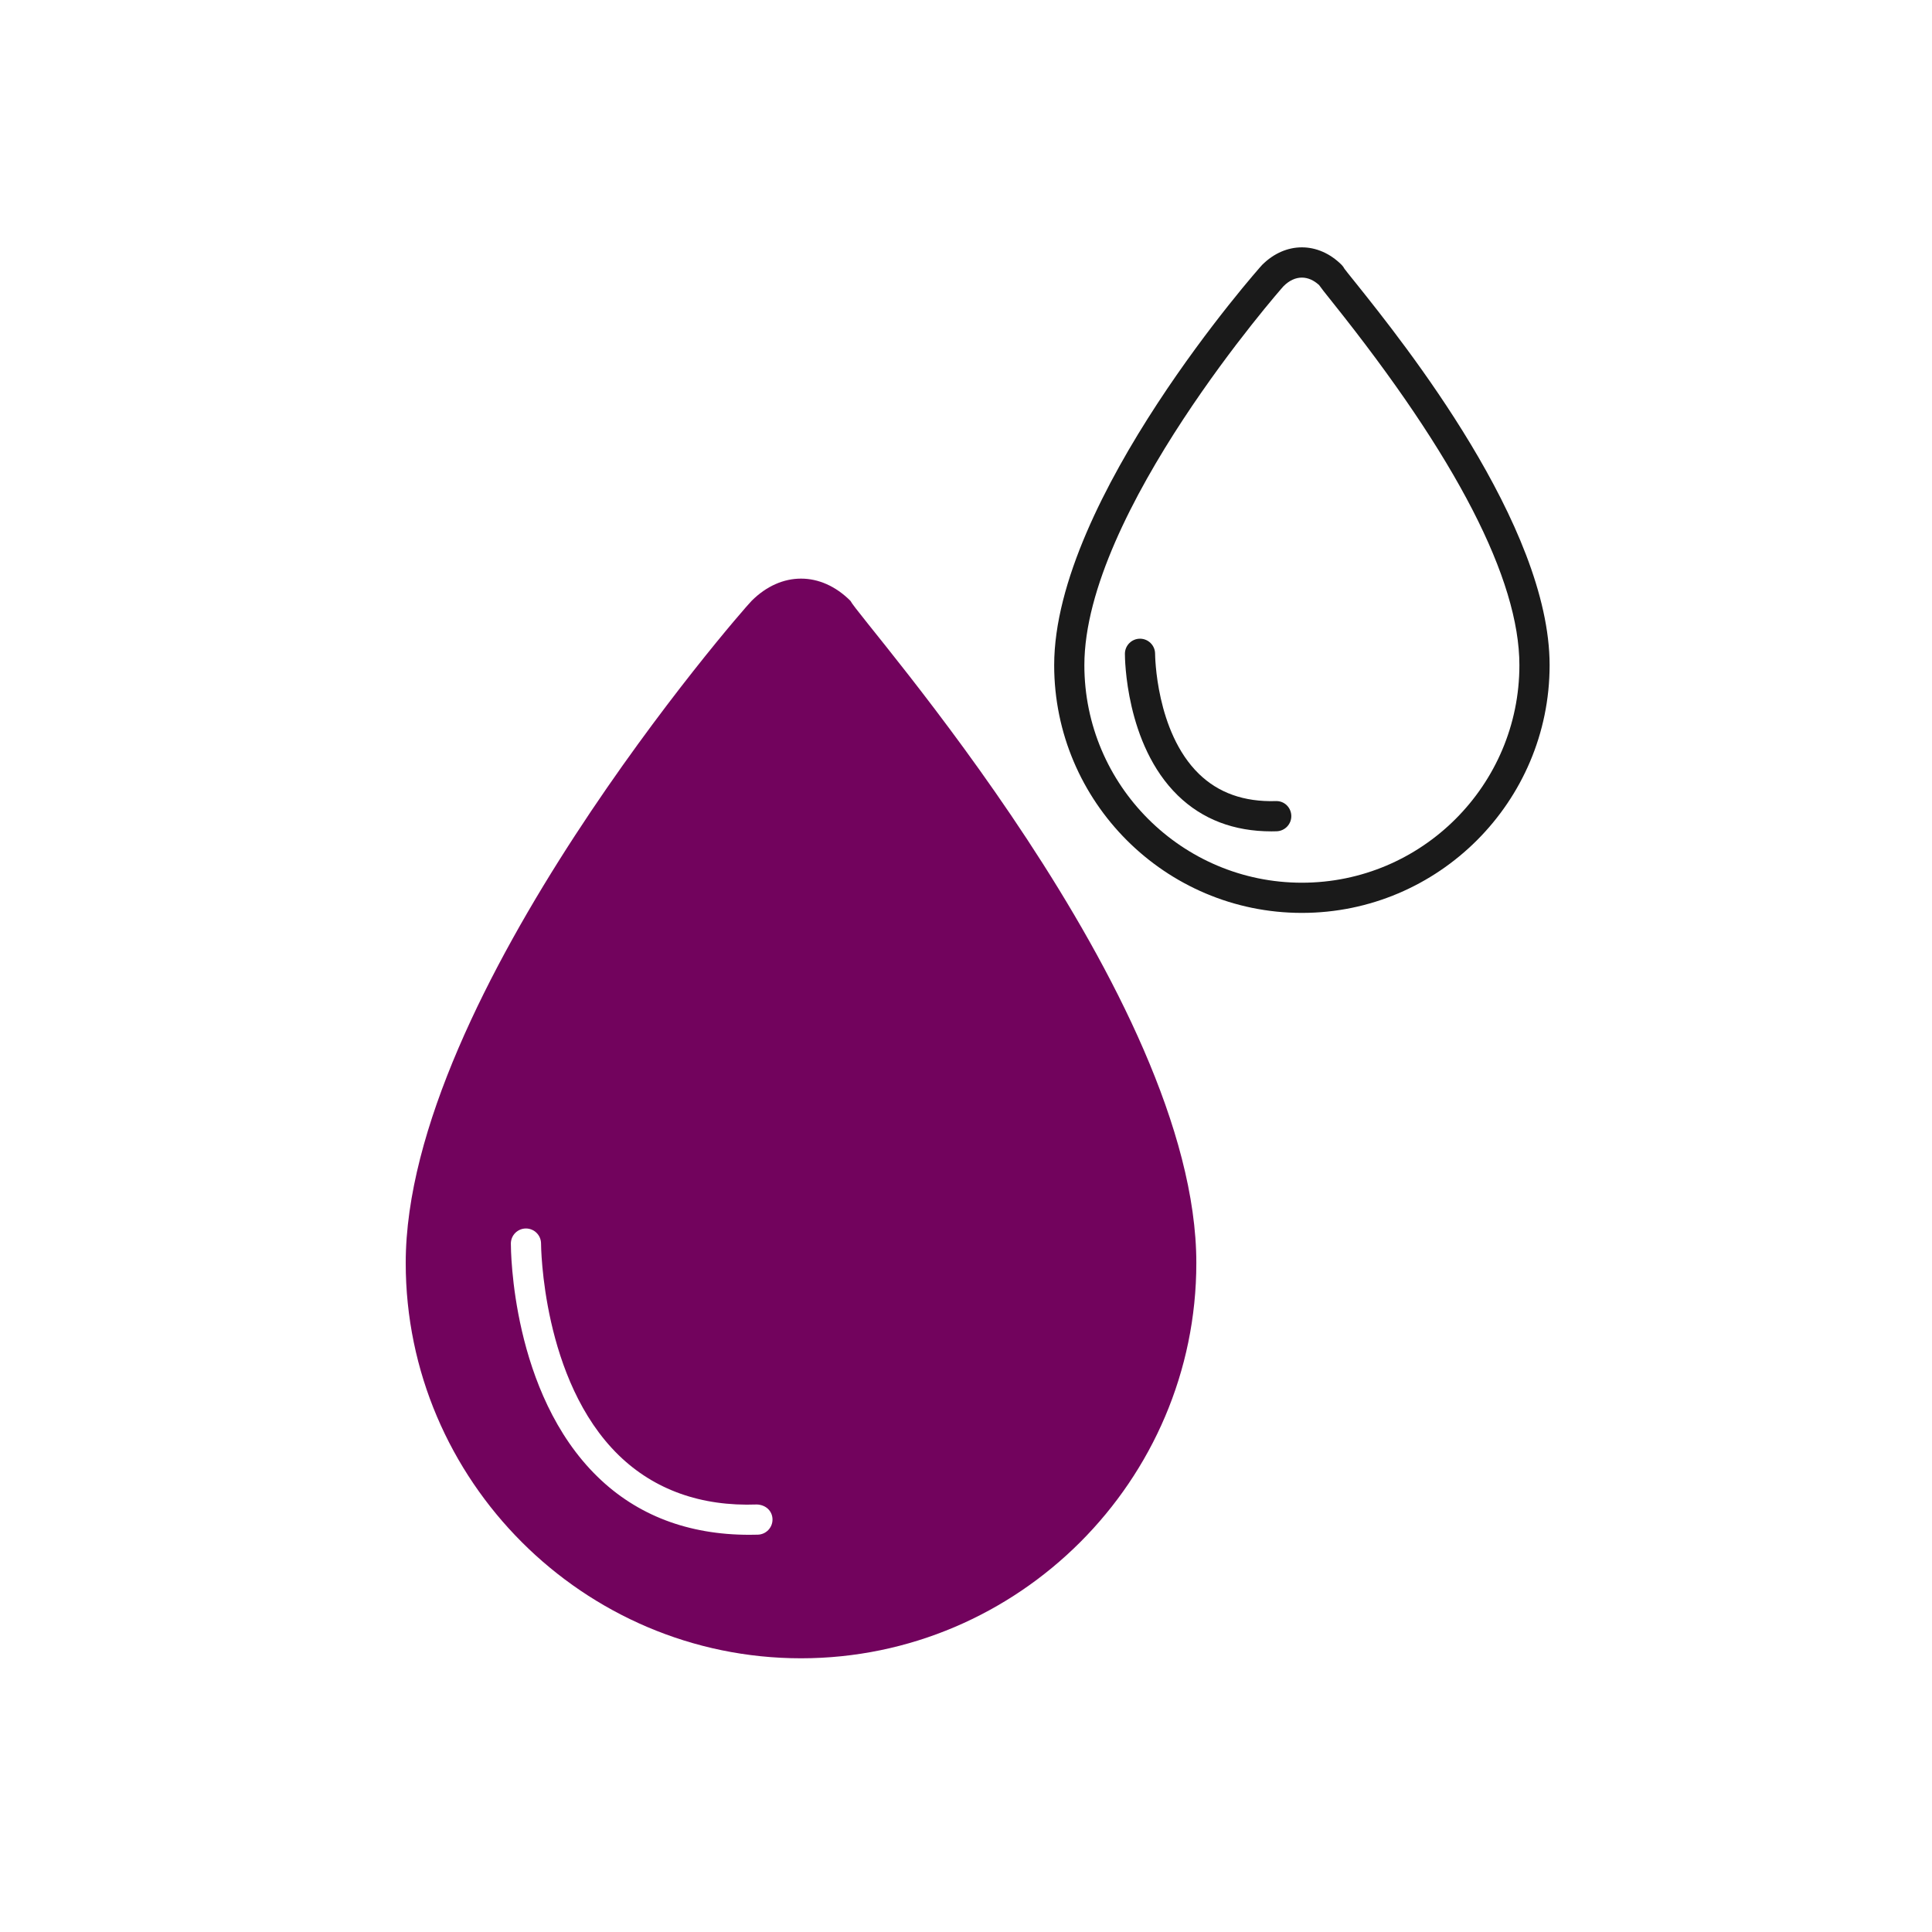 <?xml version="1.0" encoding="utf-8"?>
<svg xmlns="http://www.w3.org/2000/svg" xmlns:xlink="http://www.w3.org/1999/xlink" version="1.1" id="Lager_1" x="0px" y="0px" viewBox="0 0 64 64" style="enable-background:new 0 0 64 64;">
<style type="text/css">
	.st0{fill:none;}
	.st1{fill:#72035D;}
	.st2{fill:#1A1A1A;}
	.st3{fill:none;stroke:#1A1A1A;stroke-linecap:round;stroke-miterlimit:10;}
	.st4{fill:none;stroke:#1A1A1A;stroke-width:1.036;stroke-miterlimit:10;}
</style>
<g>
	<rect class="st0" width="64" height="64"/>
</g>
<g>
	<path class="st1" d="M28.172,19.904c-0.982-0.982-2.292-0.982-3.274,0C24.57,20.232,13.44,32.999,13.44,41.838&#xA;		c0,7.202,5.893,13.095,13.095,13.095c7.202,0,13.095-5.893,13.095-13.095C39.63,32.999,28.499,20.559,28.172,19.904z&#xA;		 M25.104,50.838c-0.095,0.003-0.189,0.004-0.282,0.004c-2.026,0-3.717-0.646-5.026-1.921c-2.852-2.776-2.873-7.526-2.873-7.727&#xA;		c0.001-0.276,0.225-0.499,0.5-0.499h0.001c0.275,0.001,0.499,0.225,0.499,0.501c0,0.045,0.026,4.534,2.574,7.011&#xA;		c1.169,1.137,2.717,1.701,4.578,1.631c0.291,0.012,0.507,0.21,0.515,0.485C25.598,50.6,25.38,50.83,25.104,50.838z"/>
</g>
<g>
	<path class="st2" d="M43.127,30.241c-4.524,0-8.206-3.681-8.206-8.206c0-5.495,6.819-13.191,6.889-13.26&#xA;		c0.776-0.776,1.859-0.774,2.634,0c0.038,0.038,0.069,0.082,0.094,0.13c0.031,0.045,0.171,0.217,0.378,0.475&#xA;		c1.587,1.984,6.417,8.022,6.417,12.655C51.332,26.56,47.651,30.241,43.127,30.241z M43.126,9.196c-0.209,0-0.418,0.095-0.609,0.286&#xA;		c-0.062,0.066-6.596,7.503-6.596,12.553c0,3.973,3.232,7.206,7.206,7.206c3.973,0,7.205-3.232,7.205-7.206&#xA;		c0-2.841-2.085-6.889-6.198-12.03c-0.255-0.319-0.371-0.465-0.435-0.559C43.519,9.279,43.322,9.196,43.126,9.196z"/>
</g>
<g>
	<path class="st2" d="M42.118,27.54c-1.248,0-2.29-0.4-3.101-1.189c-1.74-1.694-1.753-4.573-1.753-4.694&#xA;		c0.001-0.276,0.225-0.499,0.5-0.499c0,0,0,0,0.001,0c0.275,0,0.499,0.224,0.499,0.5c0,0.026,0.018,2.584,1.453,3.979&#xA;		c0.646,0.627,1.491,0.931,2.544,0.9c0.283-0.012,0.507,0.209,0.515,0.485c0.008,0.276-0.21,0.506-0.485,0.515&#xA;		C42.232,27.539,42.175,27.54,42.118,27.54z"/>
</g>
</svg>